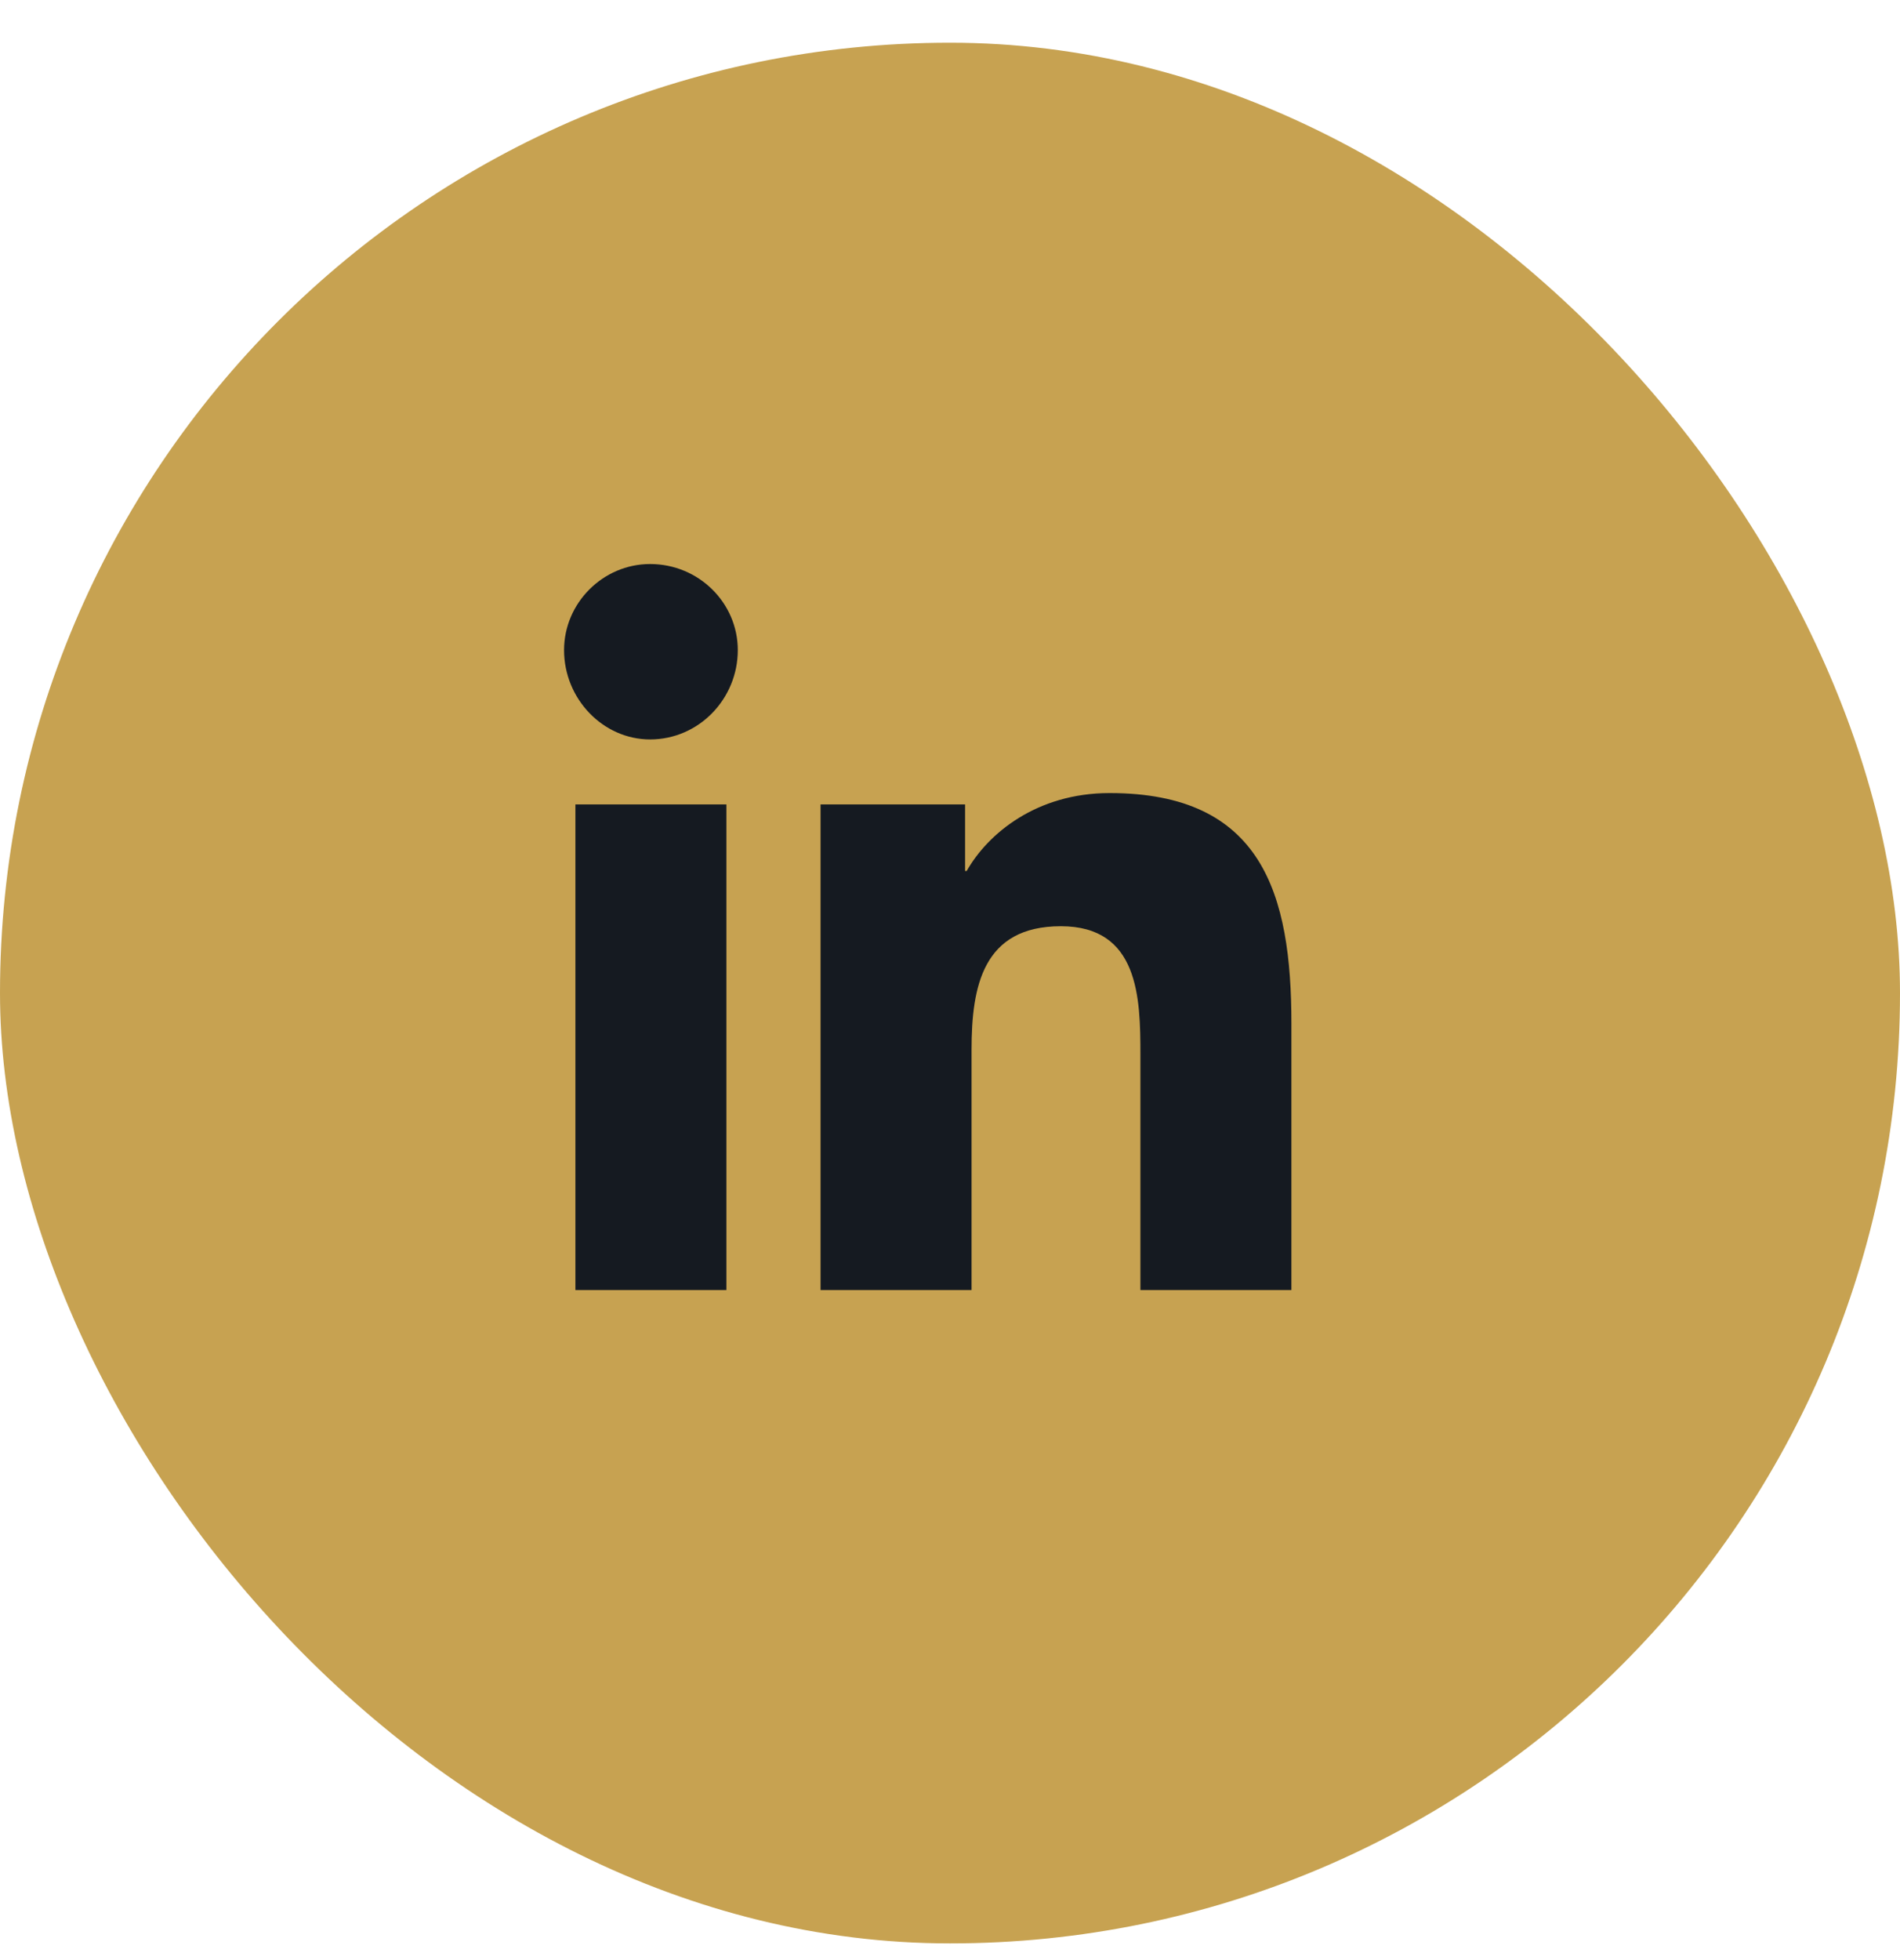 <svg width="32" height="33" viewBox="0 0 32 33" fill="none" xmlns="http://www.w3.org/2000/svg">
<rect y="0.719" width="32" height="32" rx="16" fill="#C7A251"/>
<path d="M12.234 21.719H9.691V13.543H12.234V21.719ZM10.949 12.449C10.156 12.449 9.5 11.766 9.5 10.945C9.5 10.152 10.156 9.496 10.949 9.496C11.77 9.496 12.426 10.152 12.426 10.945C12.426 11.766 11.77 12.449 10.949 12.449ZM21.723 21.719H19.207V17.754C19.207 16.797 19.18 15.594 17.867 15.594C16.555 15.594 16.363 16.605 16.363 17.672V21.719H13.82V13.543H16.254V14.664H16.281C16.637 14.035 17.457 13.352 18.688 13.352C21.258 13.352 21.75 15.047 21.75 17.234V21.719H21.723Z" fill="#151A21"/>
</svg>
